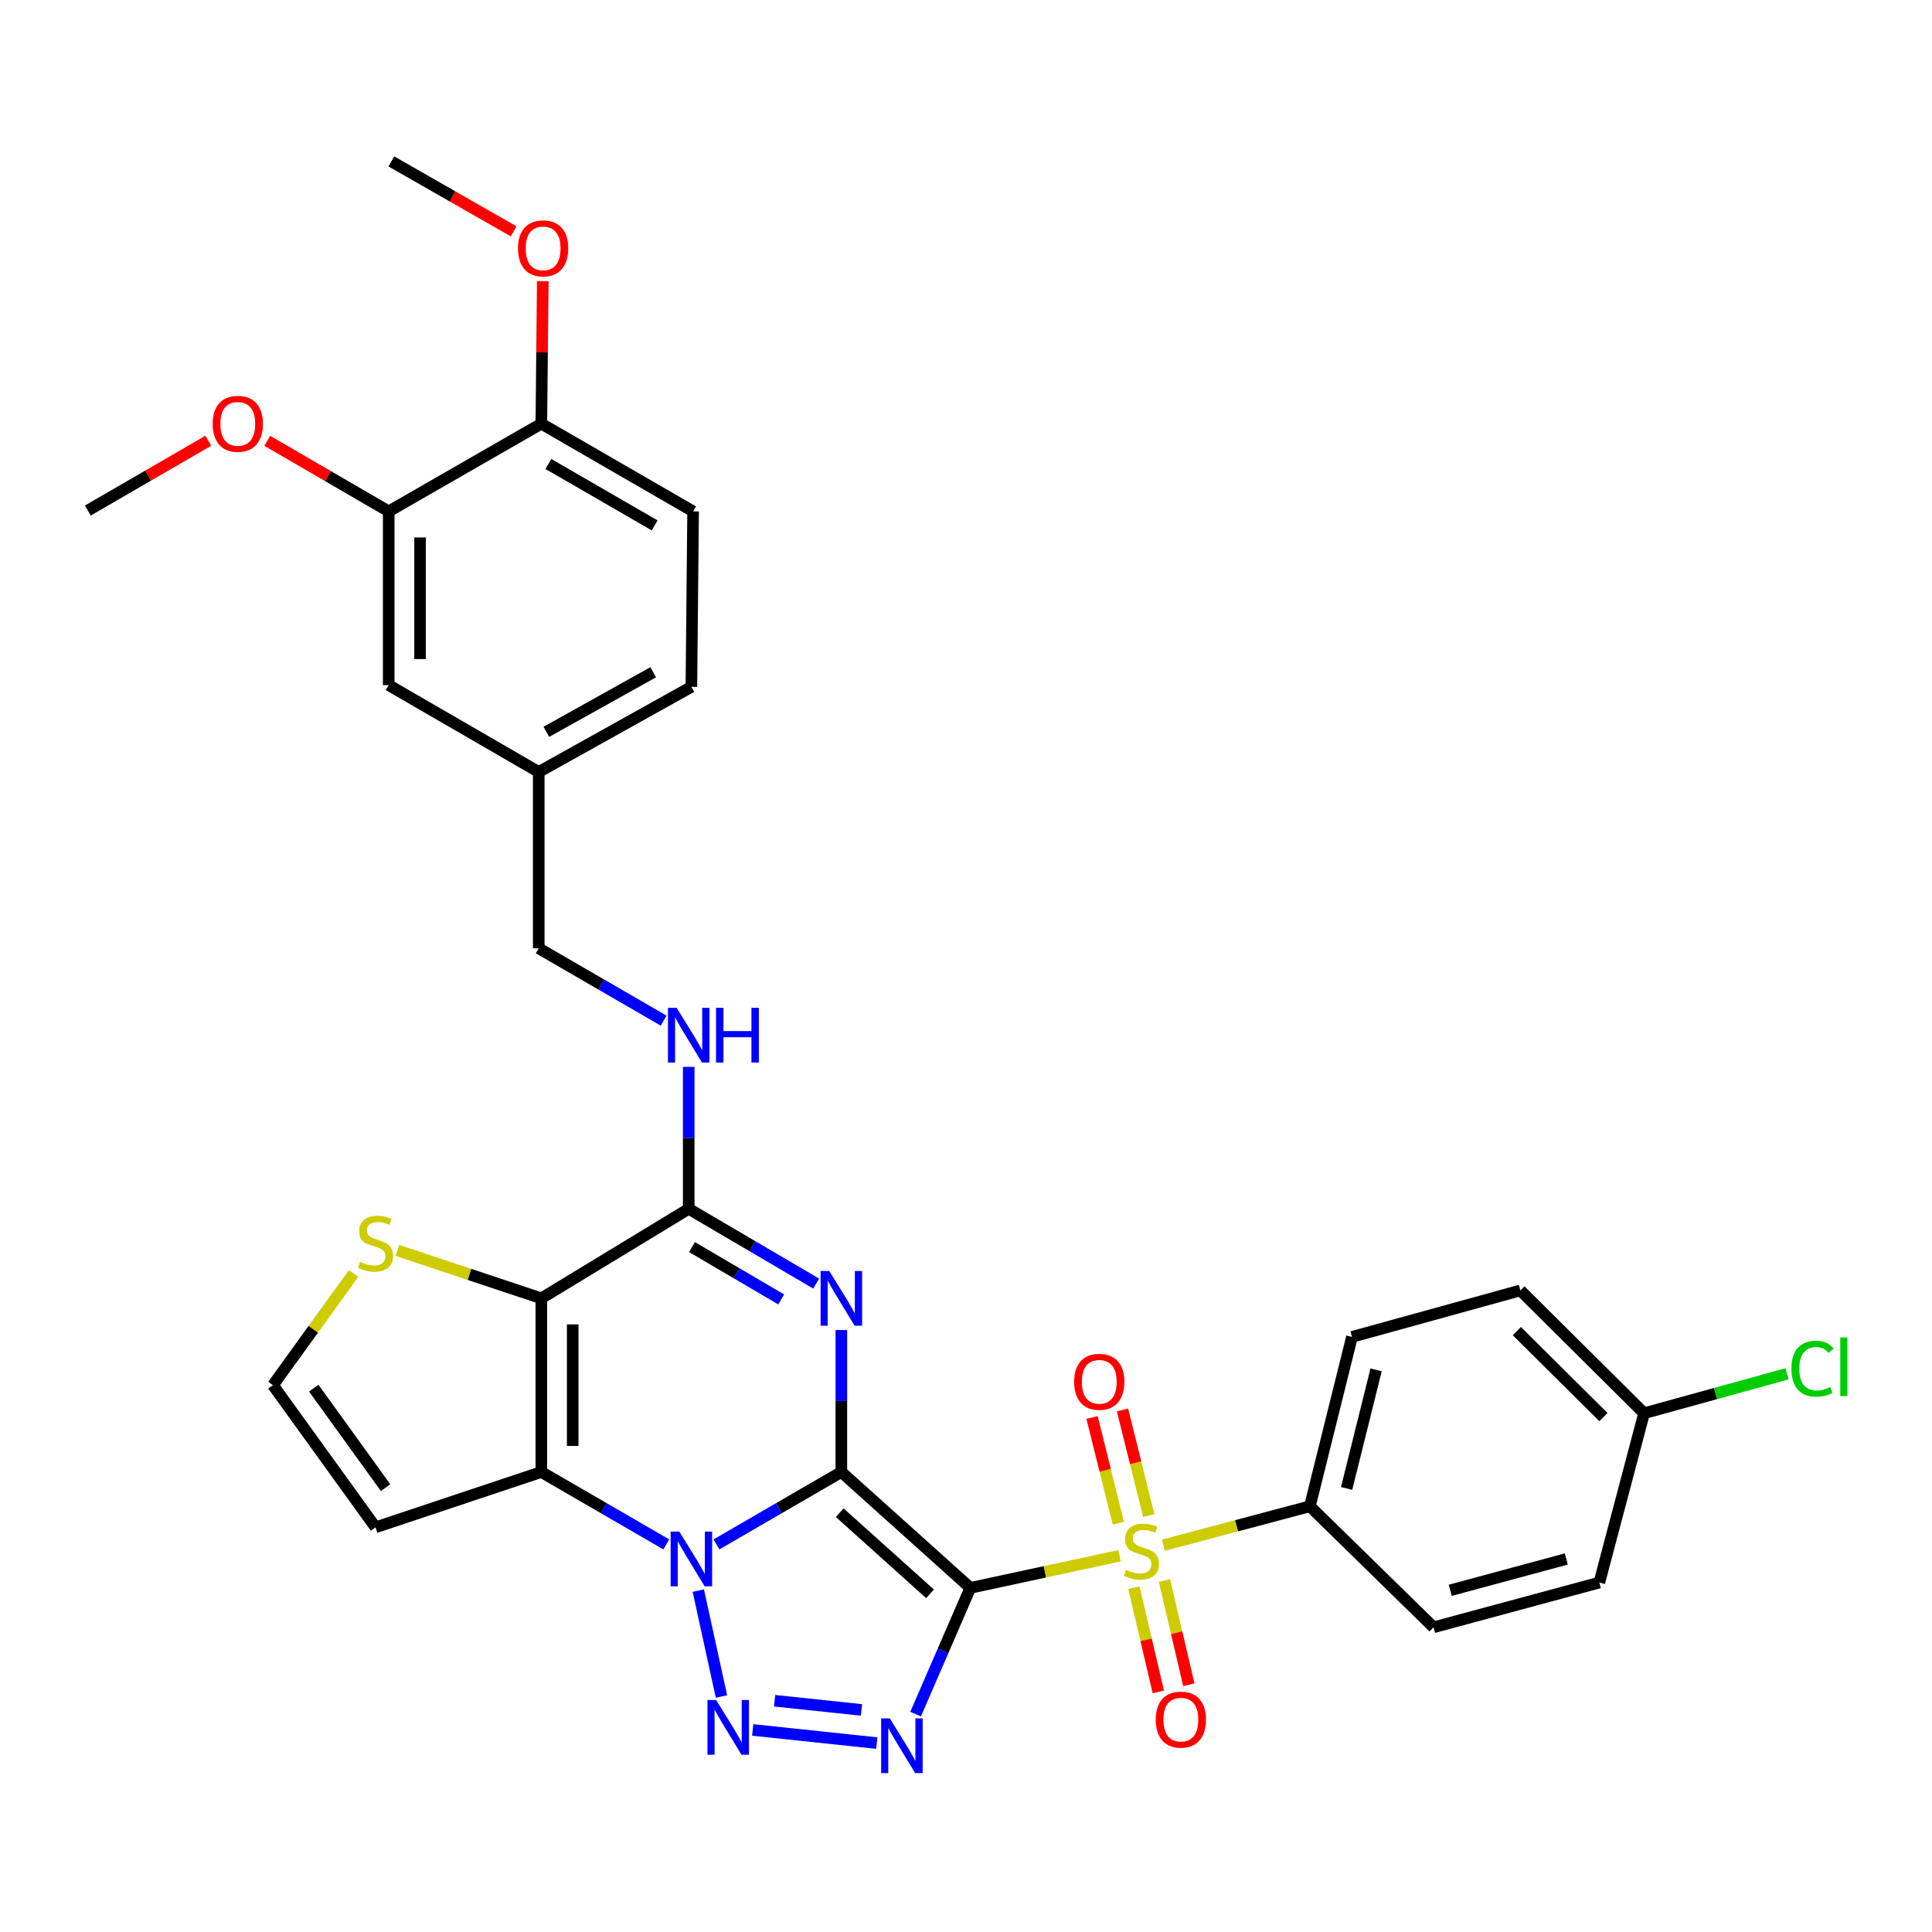 <?xml version='1.0' encoding='iso-8859-1'?>
<svg version='1.1' baseProfile='full'
              xmlns='http://www.w3.org/2000/svg'
                      xmlns:rdkit='http://www.rdkit.org/xml'
                      xmlns:xlink='http://www.w3.org/1999/xlink'
                  xml:space='preserve'
width='1000px' height='1000px' viewBox='0 0 1000 1000'>
<!-- END OF HEADER -->
<rect style='opacity:1.0;fill:#FFFFFF;stroke:none' width='1000' height='1000' x='0' y='0'> </rect>
<path class='bond-0' d='M 435.48,761.901 L 502.246,821.885' style='fill:none;fill-rule:evenodd;stroke:#000000;stroke-width:6px;stroke-linecap:butt;stroke-linejoin:miter;stroke-opacity:1' />
<path class='bond-0' d='M 434.646,782.975 L 481.382,824.963' style='fill:none;fill-rule:evenodd;stroke:#000000;stroke-width:6px;stroke-linecap:butt;stroke-linejoin:miter;stroke-opacity:1' />
<path class='bond-1' d='M 435.48,761.901 L 403.16,780.64' style='fill:none;fill-rule:evenodd;stroke:#000000;stroke-width:6px;stroke-linecap:butt;stroke-linejoin:miter;stroke-opacity:1' />
<path class='bond-1' d='M 403.16,780.64 L 370.839,799.378' style='fill:none;fill-rule:evenodd;stroke:#0000FF;stroke-width:6px;stroke-linecap:butt;stroke-linejoin:miter;stroke-opacity:1' />
<path class='bond-2' d='M 435.48,761.901 L 435.48,725.164' style='fill:none;fill-rule:evenodd;stroke:#000000;stroke-width:6px;stroke-linecap:butt;stroke-linejoin:miter;stroke-opacity:1' />
<path class='bond-2' d='M 435.48,725.164 L 435.48,688.427' style='fill:none;fill-rule:evenodd;stroke:#0000FF;stroke-width:6px;stroke-linecap:butt;stroke-linejoin:miter;stroke-opacity:1' />
<path class='bond-3' d='M 502.246,821.885 L 540.856,813.573' style='fill:none;fill-rule:evenodd;stroke:#000000;stroke-width:6px;stroke-linecap:butt;stroke-linejoin:miter;stroke-opacity:1' />
<path class='bond-3' d='M 540.856,813.573 L 579.466,805.262' style='fill:none;fill-rule:evenodd;stroke:#CCCC00;stroke-width:6px;stroke-linecap:butt;stroke-linejoin:miter;stroke-opacity:1' />
<path class='bond-4' d='M 502.246,821.885 L 488.086,854.547' style='fill:none;fill-rule:evenodd;stroke:#000000;stroke-width:6px;stroke-linecap:butt;stroke-linejoin:miter;stroke-opacity:1' />
<path class='bond-4' d='M 488.086,854.547 L 473.925,887.209' style='fill:none;fill-rule:evenodd;stroke:#0000FF;stroke-width:6px;stroke-linecap:butt;stroke-linejoin:miter;stroke-opacity:1' />
<path class='bond-5' d='M 361.441,823.296 L 373.428,878.109' style='fill:none;fill-rule:evenodd;stroke:#0000FF;stroke-width:6px;stroke-linecap:butt;stroke-linejoin:miter;stroke-opacity:1' />
<path class='bond-6' d='M 344.872,799.381 L 312.534,780.641' style='fill:none;fill-rule:evenodd;stroke:#0000FF;stroke-width:6px;stroke-linecap:butt;stroke-linejoin:miter;stroke-opacity:1' />
<path class='bond-6' d='M 312.534,780.641 L 280.195,761.901' style='fill:none;fill-rule:evenodd;stroke:#000000;stroke-width:6px;stroke-linecap:butt;stroke-linejoin:miter;stroke-opacity:1' />
<path class='bond-8' d='M 422.451,664.378 L 389.463,645.03' style='fill:none;fill-rule:evenodd;stroke:#0000FF;stroke-width:6px;stroke-linecap:butt;stroke-linejoin:miter;stroke-opacity:1' />
<path class='bond-8' d='M 389.463,645.03 L 356.476,625.682' style='fill:none;fill-rule:evenodd;stroke:#000000;stroke-width:6px;stroke-linecap:butt;stroke-linejoin:miter;stroke-opacity:1' />
<path class='bond-8' d='M 404.341,672.576 L 381.25,659.033' style='fill:none;fill-rule:evenodd;stroke:#0000FF;stroke-width:6px;stroke-linecap:butt;stroke-linejoin:miter;stroke-opacity:1' />
<path class='bond-8' d='M 381.25,659.033 L 358.159,645.489' style='fill:none;fill-rule:evenodd;stroke:#000000;stroke-width:6px;stroke-linecap:butt;stroke-linejoin:miter;stroke-opacity:1' />
<path class='bond-11' d='M 602.146,799.807 L 640.066,789.728' style='fill:none;fill-rule:evenodd;stroke:#CCCC00;stroke-width:6px;stroke-linecap:butt;stroke-linejoin:miter;stroke-opacity:1' />
<path class='bond-11' d='M 640.066,789.728 L 677.986,779.65' style='fill:none;fill-rule:evenodd;stroke:#000000;stroke-width:6px;stroke-linecap:butt;stroke-linejoin:miter;stroke-opacity:1' />
<path class='bond-13' d='M 586.913,821.787 L 593.225,848.756' style='fill:none;fill-rule:evenodd;stroke:#CCCC00;stroke-width:6px;stroke-linecap:butt;stroke-linejoin:miter;stroke-opacity:1' />
<path class='bond-13' d='M 593.225,848.756 L 599.536,875.726' style='fill:none;fill-rule:evenodd;stroke:#FF0000;stroke-width:6px;stroke-linecap:butt;stroke-linejoin:miter;stroke-opacity:1' />
<path class='bond-13' d='M 602.72,818.088 L 609.031,845.057' style='fill:none;fill-rule:evenodd;stroke:#CCCC00;stroke-width:6px;stroke-linecap:butt;stroke-linejoin:miter;stroke-opacity:1' />
<path class='bond-13' d='M 609.031,845.057 L 615.342,872.027' style='fill:none;fill-rule:evenodd;stroke:#FF0000;stroke-width:6px;stroke-linecap:butt;stroke-linejoin:miter;stroke-opacity:1' />
<path class='bond-14' d='M 594.608,784.479 L 587.797,757.127' style='fill:none;fill-rule:evenodd;stroke:#CCCC00;stroke-width:6px;stroke-linecap:butt;stroke-linejoin:miter;stroke-opacity:1' />
<path class='bond-14' d='M 587.797,757.127 L 580.986,729.774' style='fill:none;fill-rule:evenodd;stroke:#FF0000;stroke-width:6px;stroke-linecap:butt;stroke-linejoin:miter;stroke-opacity:1' />
<path class='bond-14' d='M 578.856,788.402 L 572.044,761.05' style='fill:none;fill-rule:evenodd;stroke:#CCCC00;stroke-width:6px;stroke-linecap:butt;stroke-linejoin:miter;stroke-opacity:1' />
<path class='bond-14' d='M 572.044,761.05 L 565.233,733.697' style='fill:none;fill-rule:evenodd;stroke:#FF0000;stroke-width:6px;stroke-linecap:butt;stroke-linejoin:miter;stroke-opacity:1' />
<path class='bond-33' d='M 453.821,902.219 L 389.595,895.422' style='fill:none;fill-rule:evenodd;stroke:#0000FF;stroke-width:6px;stroke-linecap:butt;stroke-linejoin:miter;stroke-opacity:1' />
<path class='bond-33' d='M 445.895,885.056 L 400.937,880.298' style='fill:none;fill-rule:evenodd;stroke:#0000FF;stroke-width:6px;stroke-linecap:butt;stroke-linejoin:miter;stroke-opacity:1' />
<path class='bond-10' d='M 280.195,761.901 L 194.382,790.545' style='fill:none;fill-rule:evenodd;stroke:#000000;stroke-width:6px;stroke-linecap:butt;stroke-linejoin:miter;stroke-opacity:1' />
<path class='bond-34' d='M 280.195,761.901 L 280.195,672.02' style='fill:none;fill-rule:evenodd;stroke:#000000;stroke-width:6px;stroke-linecap:butt;stroke-linejoin:miter;stroke-opacity:1' />
<path class='bond-34' d='M 296.429,748.419 L 296.429,685.502' style='fill:none;fill-rule:evenodd;stroke:#000000;stroke-width:6px;stroke-linecap:butt;stroke-linejoin:miter;stroke-opacity:1' />
<path class='bond-7' d='M 280.195,672.02 L 356.476,625.682' style='fill:none;fill-rule:evenodd;stroke:#000000;stroke-width:6px;stroke-linecap:butt;stroke-linejoin:miter;stroke-opacity:1' />
<path class='bond-9' d='M 280.195,672.02 L 242.959,659.615' style='fill:none;fill-rule:evenodd;stroke:#000000;stroke-width:6px;stroke-linecap:butt;stroke-linejoin:miter;stroke-opacity:1' />
<path class='bond-9' d='M 242.959,659.615 L 205.723,647.209' style='fill:none;fill-rule:evenodd;stroke:#CCCC00;stroke-width:6px;stroke-linecap:butt;stroke-linejoin:miter;stroke-opacity:1' />
<path class='bond-12' d='M 356.476,625.682 L 356.476,588.945' style='fill:none;fill-rule:evenodd;stroke:#000000;stroke-width:6px;stroke-linecap:butt;stroke-linejoin:miter;stroke-opacity:1' />
<path class='bond-12' d='M 356.476,588.945 L 356.476,552.208' style='fill:none;fill-rule:evenodd;stroke:#0000FF;stroke-width:6px;stroke-linecap:butt;stroke-linejoin:miter;stroke-opacity:1' />
<path class='bond-35' d='M 183.034,659.141 L 162.152,688.051' style='fill:none;fill-rule:evenodd;stroke:#CCCC00;stroke-width:6px;stroke-linecap:butt;stroke-linejoin:miter;stroke-opacity:1' />
<path class='bond-35' d='M 162.152,688.051 L 141.27,716.961' style='fill:none;fill-rule:evenodd;stroke:#000000;stroke-width:6px;stroke-linecap:butt;stroke-linejoin:miter;stroke-opacity:1' />
<path class='bond-15' d='M 194.382,790.545 L 141.27,716.961' style='fill:none;fill-rule:evenodd;stroke:#000000;stroke-width:6px;stroke-linecap:butt;stroke-linejoin:miter;stroke-opacity:1' />
<path class='bond-15' d='M 199.578,770.006 L 162.4,718.497' style='fill:none;fill-rule:evenodd;stroke:#000000;stroke-width:6px;stroke-linecap:butt;stroke-linejoin:miter;stroke-opacity:1' />
<path class='bond-19' d='M 677.986,779.65 L 699.776,691.979' style='fill:none;fill-rule:evenodd;stroke:#000000;stroke-width:6px;stroke-linecap:butt;stroke-linejoin:miter;stroke-opacity:1' />
<path class='bond-19' d='M 697.009,770.415 L 712.262,709.045' style='fill:none;fill-rule:evenodd;stroke:#000000;stroke-width:6px;stroke-linecap:butt;stroke-linejoin:miter;stroke-opacity:1' />
<path class='bond-20' d='M 677.986,779.65 L 742.01,842.286' style='fill:none;fill-rule:evenodd;stroke:#000000;stroke-width:6px;stroke-linecap:butt;stroke-linejoin:miter;stroke-opacity:1' />
<path class='bond-23' d='M 343.493,528.281 L 311.172,509.562' style='fill:none;fill-rule:evenodd;stroke:#0000FF;stroke-width:6px;stroke-linecap:butt;stroke-linejoin:miter;stroke-opacity:1' />
<path class='bond-23' d='M 311.172,509.562 L 278.851,490.842' style='fill:none;fill-rule:evenodd;stroke:#000000;stroke-width:6px;stroke-linecap:butt;stroke-linejoin:miter;stroke-opacity:1' />
<path class='bond-16' d='M 201.191,264.696 L 201.191,354.622' style='fill:none;fill-rule:evenodd;stroke:#000000;stroke-width:6px;stroke-linecap:butt;stroke-linejoin:miter;stroke-opacity:1' />
<path class='bond-16' d='M 217.425,278.185 L 217.425,341.134' style='fill:none;fill-rule:evenodd;stroke:#000000;stroke-width:6px;stroke-linecap:butt;stroke-linejoin:miter;stroke-opacity:1' />
<path class='bond-28' d='M 201.191,264.696 L 169.764,246.43' style='fill:none;fill-rule:evenodd;stroke:#000000;stroke-width:6px;stroke-linecap:butt;stroke-linejoin:miter;stroke-opacity:1' />
<path class='bond-28' d='M 169.764,246.43 L 138.338,228.165' style='fill:none;fill-rule:evenodd;stroke:#FF0000;stroke-width:6px;stroke-linecap:butt;stroke-linejoin:miter;stroke-opacity:1' />
<path class='bond-37' d='M 201.191,264.696 L 280.195,219.296' style='fill:none;fill-rule:evenodd;stroke:#000000;stroke-width:6px;stroke-linecap:butt;stroke-linejoin:miter;stroke-opacity:1' />
<path class='bond-17' d='M 280.195,219.296 L 358.749,264.696' style='fill:none;fill-rule:evenodd;stroke:#000000;stroke-width:6px;stroke-linecap:butt;stroke-linejoin:miter;stroke-opacity:1' />
<path class='bond-17' d='M 283.855,240.161 L 338.842,271.941' style='fill:none;fill-rule:evenodd;stroke:#000000;stroke-width:6px;stroke-linecap:butt;stroke-linejoin:miter;stroke-opacity:1' />
<path class='bond-30' d='M 280.195,219.296 L 280.569,182.402' style='fill:none;fill-rule:evenodd;stroke:#000000;stroke-width:6px;stroke-linecap:butt;stroke-linejoin:miter;stroke-opacity:1' />
<path class='bond-30' d='M 280.569,182.402 L 280.943,145.507' style='fill:none;fill-rule:evenodd;stroke:#FF0000;stroke-width:6px;stroke-linecap:butt;stroke-linejoin:miter;stroke-opacity:1' />
<path class='bond-18' d='M 201.191,354.622 L 278.851,399.581' style='fill:none;fill-rule:evenodd;stroke:#000000;stroke-width:6px;stroke-linecap:butt;stroke-linejoin:miter;stroke-opacity:1' />
<path class='bond-26' d='M 699.776,691.979 L 786.951,667.917' style='fill:none;fill-rule:evenodd;stroke:#000000;stroke-width:6px;stroke-linecap:butt;stroke-linejoin:miter;stroke-opacity:1' />
<path class='bond-27' d='M 742.01,842.286 L 827.815,819.125' style='fill:none;fill-rule:evenodd;stroke:#000000;stroke-width:6px;stroke-linecap:butt;stroke-linejoin:miter;stroke-opacity:1' />
<path class='bond-27' d='M 750.651,823.139 L 810.714,806.926' style='fill:none;fill-rule:evenodd;stroke:#000000;stroke-width:6px;stroke-linecap:butt;stroke-linejoin:miter;stroke-opacity:1' />
<path class='bond-21' d='M 358.749,264.696 L 357.856,355.515' style='fill:none;fill-rule:evenodd;stroke:#000000;stroke-width:6px;stroke-linecap:butt;stroke-linejoin:miter;stroke-opacity:1' />
<path class='bond-22' d='M 278.851,399.581 L 278.851,490.842' style='fill:none;fill-rule:evenodd;stroke:#000000;stroke-width:6px;stroke-linecap:butt;stroke-linejoin:miter;stroke-opacity:1' />
<path class='bond-25' d='M 278.851,399.581 L 357.856,355.515' style='fill:none;fill-rule:evenodd;stroke:#000000;stroke-width:6px;stroke-linecap:butt;stroke-linejoin:miter;stroke-opacity:1' />
<path class='bond-25' d='M 282.794,378.794 L 338.097,347.948' style='fill:none;fill-rule:evenodd;stroke:#000000;stroke-width:6px;stroke-linecap:butt;stroke-linejoin:miter;stroke-opacity:1' />
<path class='bond-24' d='M 850.975,731.499 L 827.815,819.125' style='fill:none;fill-rule:evenodd;stroke:#000000;stroke-width:6px;stroke-linecap:butt;stroke-linejoin:miter;stroke-opacity:1' />
<path class='bond-29' d='M 850.975,731.499 L 887.973,721.291' style='fill:none;fill-rule:evenodd;stroke:#000000;stroke-width:6px;stroke-linecap:butt;stroke-linejoin:miter;stroke-opacity:1' />
<path class='bond-29' d='M 887.973,721.291 L 924.97,711.083' style='fill:none;fill-rule:evenodd;stroke:#00CC00;stroke-width:6px;stroke-linecap:butt;stroke-linejoin:miter;stroke-opacity:1' />
<path class='bond-36' d='M 850.975,731.499 L 786.951,667.917' style='fill:none;fill-rule:evenodd;stroke:#000000;stroke-width:6px;stroke-linecap:butt;stroke-linejoin:miter;stroke-opacity:1' />
<path class='bond-36' d='M 829.932,733.48 L 785.115,688.973' style='fill:none;fill-rule:evenodd;stroke:#000000;stroke-width:6px;stroke-linecap:butt;stroke-linejoin:miter;stroke-opacity:1' />
<path class='bond-31' d='M 107.837,228.124 L 76.645,246.189' style='fill:none;fill-rule:evenodd;stroke:#FF0000;stroke-width:6px;stroke-linecap:butt;stroke-linejoin:miter;stroke-opacity:1' />
<path class='bond-31' d='M 76.645,246.189 L 45.455,264.254' style='fill:none;fill-rule:evenodd;stroke:#000000;stroke-width:6px;stroke-linecap:butt;stroke-linejoin:miter;stroke-opacity:1' />
<path class='bond-32' d='M 265.852,119.746 L 234.202,101.641' style='fill:none;fill-rule:evenodd;stroke:#FF0000;stroke-width:6px;stroke-linecap:butt;stroke-linejoin:miter;stroke-opacity:1' />
<path class='bond-32' d='M 234.202,101.641 L 202.553,83.536' style='fill:none;fill-rule:evenodd;stroke:#000000;stroke-width:6px;stroke-linecap:butt;stroke-linejoin:miter;stroke-opacity:1' />
<path  class='atom-2' d='M 351.596 792.745
L 360.876 807.745
Q 361.796 809.225, 363.276 811.905
Q 364.756 814.585, 364.836 814.745
L 364.836 792.745
L 368.596 792.745
L 368.596 821.065
L 364.716 821.065
L 354.756 804.665
Q 353.596 802.745, 352.356 800.545
Q 351.156 798.345, 350.796 797.665
L 350.796 821.065
L 347.116 821.065
L 347.116 792.745
L 351.596 792.745
' fill='#0000FF'/>
<path  class='atom-3' d='M 429.22 657.86
L 438.5 672.86
Q 439.42 674.34, 440.9 677.02
Q 442.38 679.7, 442.46 679.86
L 442.46 657.86
L 446.22 657.86
L 446.22 686.18
L 442.34 686.18
L 432.38 669.78
Q 431.22 667.86, 429.98 665.66
Q 428.78 663.46, 428.42 662.78
L 428.42 686.18
L 424.74 686.18
L 424.74 657.86
L 429.22 657.86
' fill='#0000FF'/>
<path  class='atom-4' d='M 582.811 812.539
Q 583.131 812.659, 584.451 813.219
Q 585.771 813.779, 587.211 814.139
Q 588.691 814.459, 590.131 814.459
Q 592.811 814.459, 594.371 813.179
Q 595.931 811.859, 595.931 809.579
Q 595.931 808.019, 595.131 807.059
Q 594.371 806.099, 593.171 805.579
Q 591.971 805.059, 589.971 804.459
Q 587.451 803.699, 585.931 802.979
Q 584.451 802.259, 583.371 800.739
Q 582.331 799.219, 582.331 796.659
Q 582.331 793.099, 584.731 790.899
Q 587.171 788.699, 591.971 788.699
Q 595.251 788.699, 598.971 790.259
L 598.051 793.339
Q 594.651 791.939, 592.091 791.939
Q 589.331 791.939, 587.811 793.099
Q 586.291 794.219, 586.331 796.179
Q 586.331 797.699, 587.091 798.619
Q 587.891 799.539, 589.011 800.059
Q 590.171 800.579, 592.091 801.179
Q 594.651 801.979, 596.171 802.779
Q 597.691 803.579, 598.771 805.219
Q 599.891 806.819, 599.891 809.579
Q 599.891 813.499, 597.251 815.619
Q 594.651 817.699, 590.291 817.699
Q 587.771 817.699, 585.851 817.139
Q 583.971 816.619, 581.731 815.699
L 582.811 812.539
' fill='#CCCC00'/>
<path  class='atom-5' d='M 460.561 889.435
L 469.841 904.435
Q 470.761 905.915, 472.241 908.595
Q 473.721 911.275, 473.801 911.435
L 473.801 889.435
L 477.561 889.435
L 477.561 917.755
L 473.681 917.755
L 463.721 901.355
Q 462.561 899.435, 461.321 897.235
Q 460.121 895.035, 459.761 894.355
L 459.761 917.755
L 456.081 917.755
L 456.081 889.435
L 460.561 889.435
' fill='#0000FF'/>
<path  class='atom-6' d='M 370.661 879.92
L 379.941 894.92
Q 380.861 896.4, 382.341 899.08
Q 383.821 901.76, 383.901 901.92
L 383.901 879.92
L 387.661 879.92
L 387.661 908.24
L 383.781 908.24
L 373.821 891.84
Q 372.661 889.92, 371.421 887.72
Q 370.221 885.52, 369.861 884.84
L 369.861 908.24
L 366.181 908.24
L 366.181 879.92
L 370.661 879.92
' fill='#0000FF'/>
<path  class='atom-10' d='M 186.382 653.151
Q 186.702 653.271, 188.022 653.831
Q 189.342 654.391, 190.782 654.751
Q 192.262 655.071, 193.702 655.071
Q 196.382 655.071, 197.942 653.791
Q 199.502 652.471, 199.502 650.191
Q 199.502 648.631, 198.702 647.671
Q 197.942 646.711, 196.742 646.191
Q 195.542 645.671, 193.542 645.071
Q 191.022 644.311, 189.502 643.591
Q 188.022 642.871, 186.942 641.351
Q 185.902 639.831, 185.902 637.271
Q 185.902 633.711, 188.302 631.511
Q 190.742 629.311, 195.542 629.311
Q 198.822 629.311, 202.542 630.871
L 201.622 633.951
Q 198.222 632.551, 195.662 632.551
Q 192.902 632.551, 191.382 633.711
Q 189.862 634.831, 189.902 636.791
Q 189.902 638.311, 190.662 639.231
Q 191.462 640.151, 192.582 640.671
Q 193.742 641.191, 195.662 641.791
Q 198.222 642.591, 199.742 643.391
Q 201.262 644.191, 202.342 645.831
Q 203.462 647.431, 203.462 650.191
Q 203.462 654.111, 200.822 656.231
Q 198.222 658.311, 193.862 658.311
Q 191.342 658.311, 189.422 657.751
Q 187.542 657.231, 185.302 656.311
L 186.382 653.151
' fill='#CCCC00'/>
<path  class='atom-13' d='M 350.216 521.641
L 359.496 536.641
Q 360.416 538.121, 361.896 540.801
Q 363.376 543.481, 363.456 543.641
L 363.456 521.641
L 367.216 521.641
L 367.216 549.961
L 363.336 549.961
L 353.376 533.561
Q 352.216 531.641, 350.976 529.441
Q 349.776 527.241, 349.416 526.561
L 349.416 549.961
L 345.736 549.961
L 345.736 521.641
L 350.216 521.641
' fill='#0000FF'/>
<path  class='atom-13' d='M 370.616 521.641
L 374.456 521.641
L 374.456 533.681
L 388.936 533.681
L 388.936 521.641
L 392.776 521.641
L 392.776 549.961
L 388.936 549.961
L 388.936 536.881
L 374.456 536.881
L 374.456 549.961
L 370.616 549.961
L 370.616 521.641
' fill='#0000FF'/>
<path  class='atom-14' d='M 598.211 890.075
Q 598.211 883.275, 601.571 879.475
Q 604.931 875.675, 611.211 875.675
Q 617.491 875.675, 620.851 879.475
Q 624.211 883.275, 624.211 890.075
Q 624.211 896.955, 620.811 900.875
Q 617.411 904.755, 611.211 904.755
Q 604.971 904.755, 601.571 900.875
Q 598.211 896.995, 598.211 890.075
M 611.211 901.555
Q 615.531 901.555, 617.851 898.675
Q 620.211 895.755, 620.211 890.075
Q 620.211 884.515, 617.851 881.715
Q 615.531 878.875, 611.211 878.875
Q 606.891 878.875, 604.531 881.675
Q 602.211 884.475, 602.211 890.075
Q 602.211 895.795, 604.531 898.675
Q 606.891 901.555, 611.211 901.555
' fill='#FF0000'/>
<path  class='atom-15' d='M 555.976 715.219
Q 555.976 708.419, 559.336 704.619
Q 562.696 700.819, 568.976 700.819
Q 575.256 700.819, 578.616 704.619
Q 581.976 708.419, 581.976 715.219
Q 581.976 722.099, 578.576 726.019
Q 575.176 729.899, 568.976 729.899
Q 562.736 729.899, 559.336 726.019
Q 555.976 722.139, 555.976 715.219
M 568.976 726.699
Q 573.296 726.699, 575.616 723.819
Q 577.976 720.899, 577.976 715.219
Q 577.976 709.659, 575.616 706.859
Q 573.296 704.019, 568.976 704.019
Q 564.656 704.019, 562.296 706.819
Q 559.976 709.619, 559.976 715.219
Q 559.976 720.939, 562.296 723.819
Q 564.656 726.699, 568.976 726.699
' fill='#FF0000'/>
<path  class='atom-29' d='M 110.079 219.376
Q 110.079 212.576, 113.439 208.776
Q 116.799 204.976, 123.079 204.976
Q 129.359 204.976, 132.719 208.776
Q 136.079 212.576, 136.079 219.376
Q 136.079 226.256, 132.679 230.176
Q 129.279 234.056, 123.079 234.056
Q 116.839 234.056, 113.439 230.176
Q 110.079 226.296, 110.079 219.376
M 123.079 230.856
Q 127.399 230.856, 129.719 227.976
Q 132.079 225.056, 132.079 219.376
Q 132.079 213.816, 129.719 211.016
Q 127.399 208.176, 123.079 208.176
Q 118.759 208.176, 116.399 210.976
Q 114.079 213.776, 114.079 219.376
Q 114.079 225.096, 116.399 227.976
Q 118.759 230.856, 123.079 230.856
' fill='#FF0000'/>
<path  class='atom-30' d='M 927.231 708.426
Q 927.231 701.386, 930.511 697.706
Q 933.831 693.986, 940.111 693.986
Q 945.951 693.986, 949.071 698.106
L 946.431 700.266
Q 944.151 697.266, 940.111 697.266
Q 935.831 697.266, 933.551 700.146
Q 931.311 702.986, 931.311 708.426
Q 931.311 714.026, 933.631 716.906
Q 935.991 719.786, 940.551 719.786
Q 943.671 719.786, 947.311 717.906
L 948.431 720.906
Q 946.951 721.866, 944.711 722.426
Q 942.471 722.986, 939.991 722.986
Q 933.831 722.986, 930.511 719.226
Q 927.231 715.466, 927.231 708.426
' fill='#00CC00'/>
<path  class='atom-30' d='M 952.511 692.266
L 956.191 692.266
L 956.191 722.626
L 952.511 722.626
L 952.511 692.266
' fill='#00CC00'/>
<path  class='atom-31' d='M 268.115 128.557
Q 268.115 121.757, 271.475 117.957
Q 274.835 114.157, 281.115 114.157
Q 287.395 114.157, 290.755 117.957
Q 294.115 121.757, 294.115 128.557
Q 294.115 135.437, 290.715 139.357
Q 287.315 143.237, 281.115 143.237
Q 274.875 143.237, 271.475 139.357
Q 268.115 135.477, 268.115 128.557
M 281.115 140.037
Q 285.435 140.037, 287.755 137.157
Q 290.115 134.237, 290.115 128.557
Q 290.115 122.997, 287.755 120.197
Q 285.435 117.357, 281.115 117.357
Q 276.795 117.357, 274.435 120.157
Q 272.115 122.957, 272.115 128.557
Q 272.115 134.277, 274.435 137.157
Q 276.795 140.037, 281.115 140.037
' fill='#FF0000'/>
</svg>
